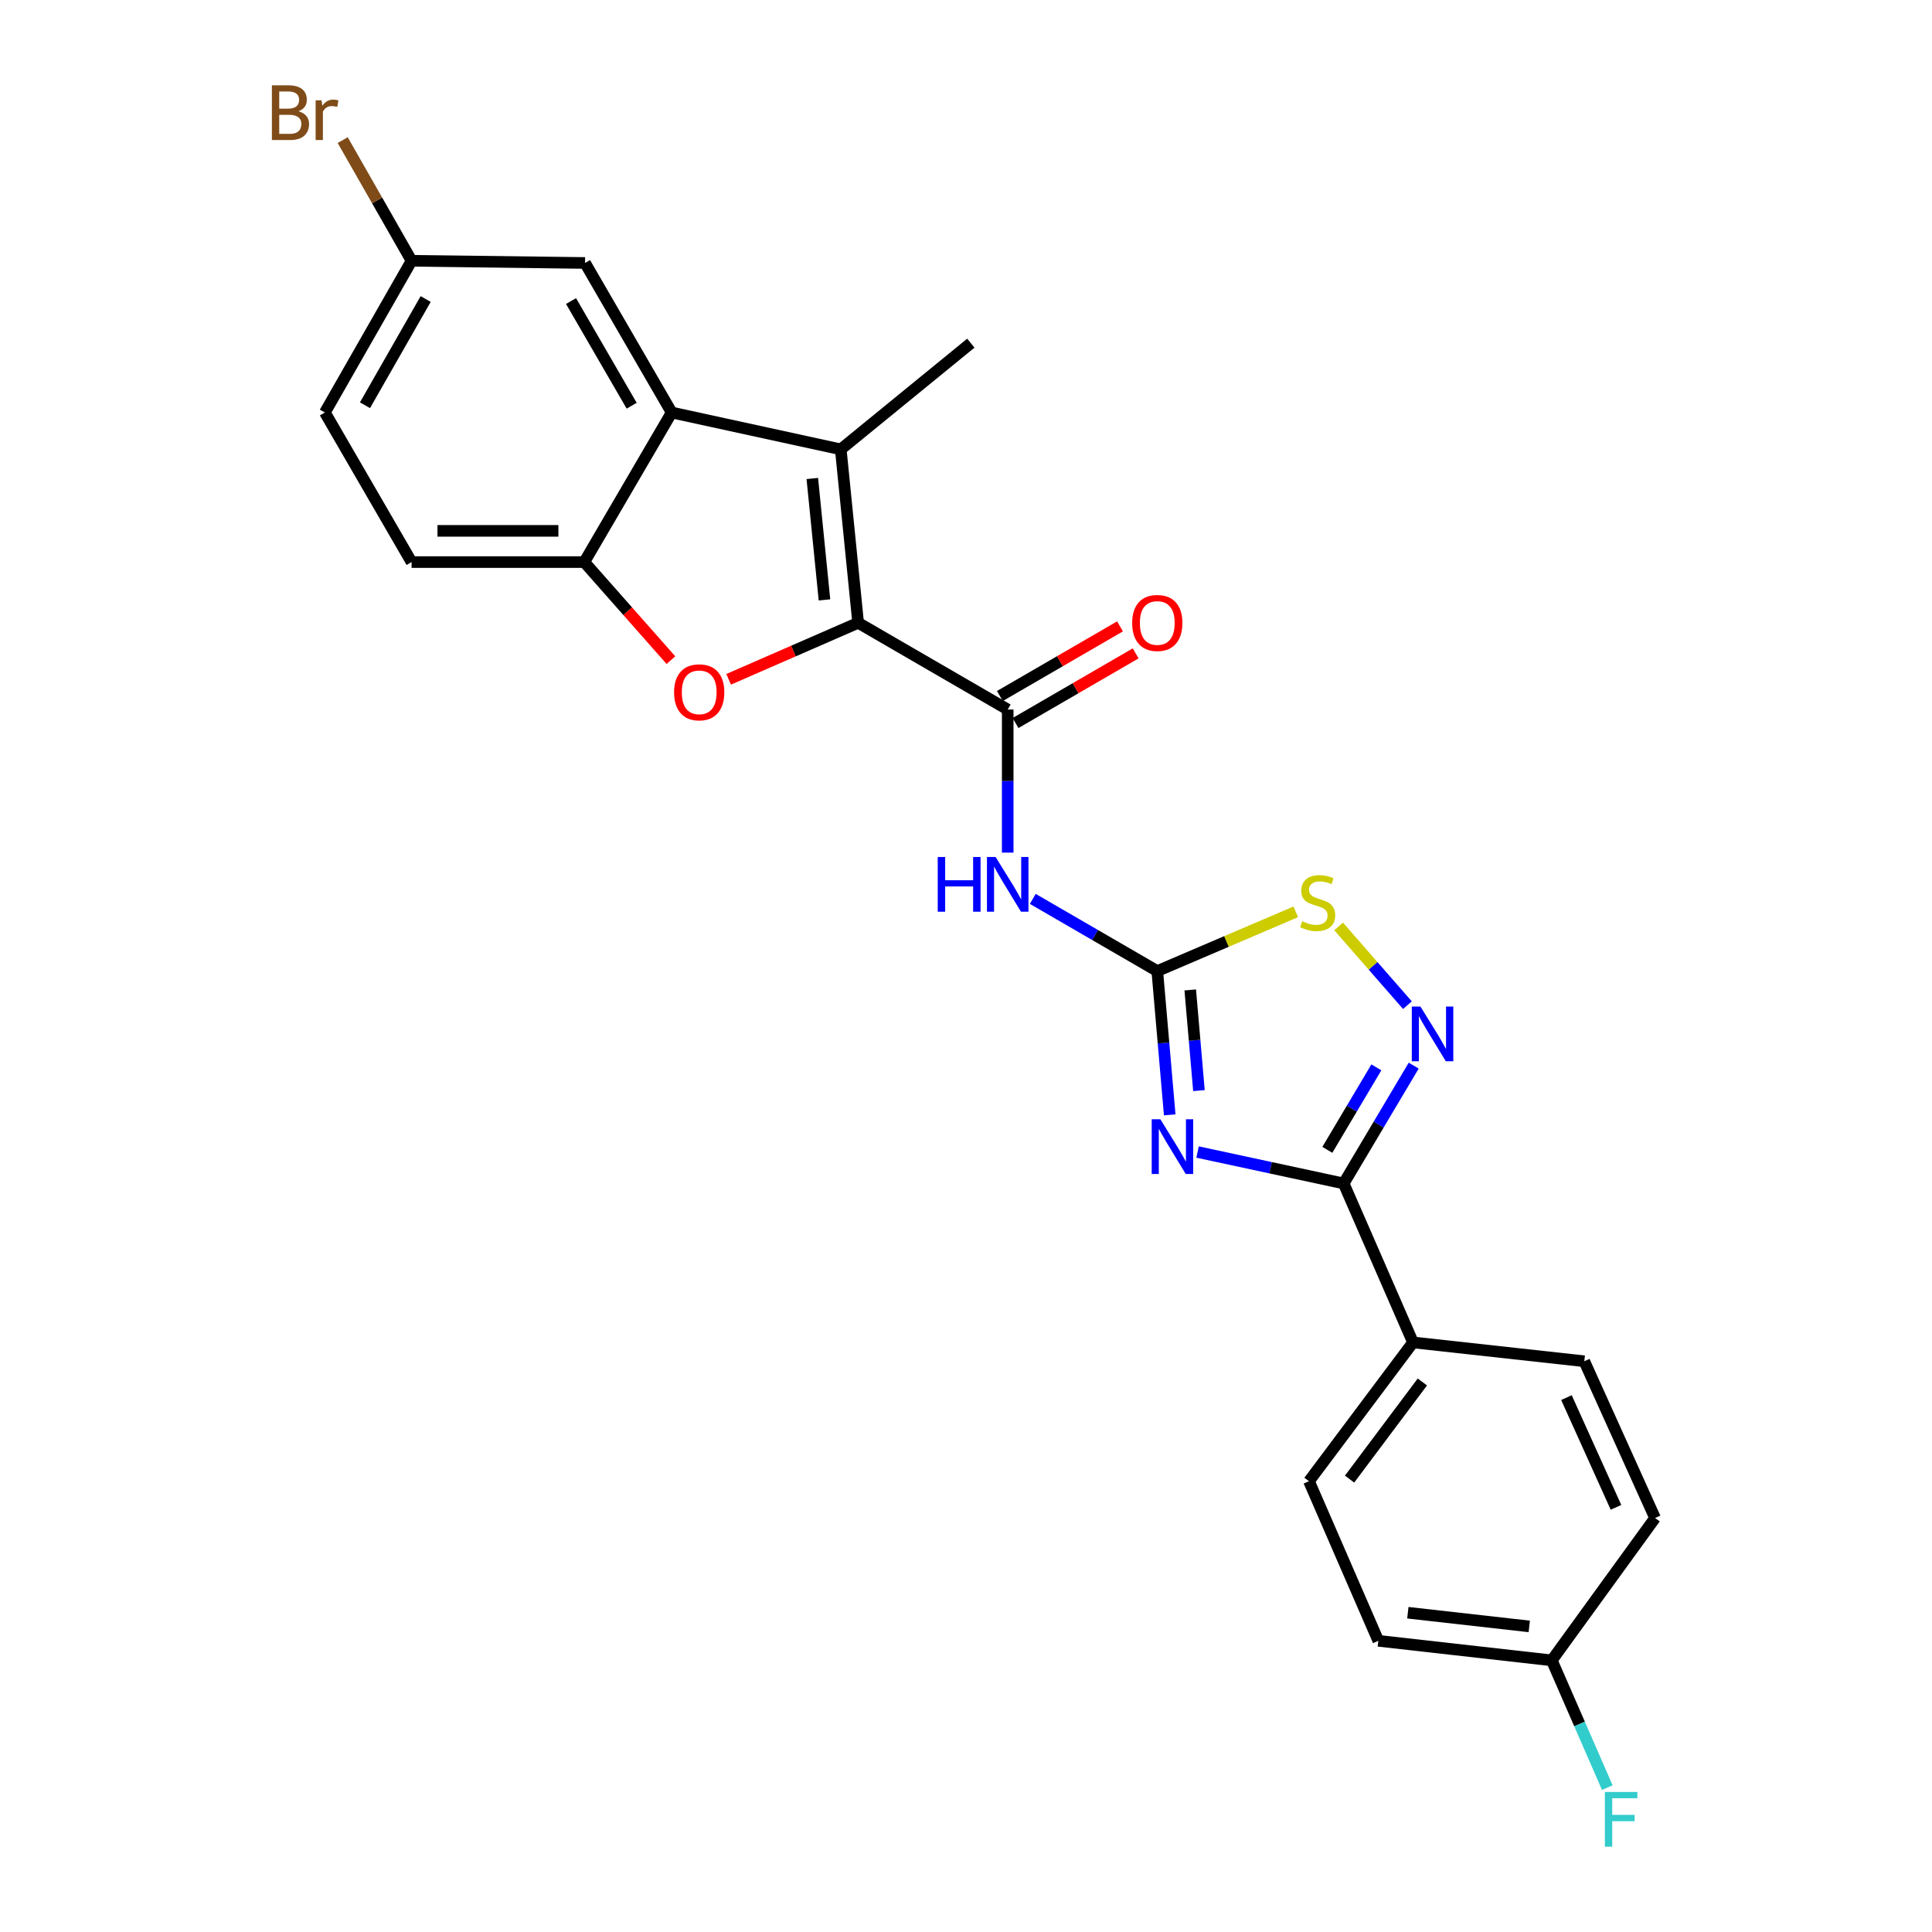 <?xml version='1.0' encoding='iso-8859-1'?>
<svg version='1.1' baseProfile='full'
              xmlns='http://www.w3.org/2000/svg'
                      xmlns:rdkit='http://www.rdkit.org/xml'
                      xmlns:xlink='http://www.w3.org/1999/xlink'
                  xml:space='preserve'
width='1000px' height='1000px' viewBox='0 0 1000 1000'>
<!-- END OF HEADER -->
<rect style='opacity:1.0;fill:#FFFFFF;stroke:none' width='1000' height='1000' x='0' y='0'> </rect>
<path class='bond-1' d='M 605.44,577.045 L 602.223,539.833' style='fill:none;fill-rule:evenodd;stroke:#0000FF;stroke-width:6px;stroke-linecap:butt;stroke-linejoin:miter;stroke-opacity:1' />
<path class='bond-1' d='M 602.223,539.833 L 599.007,502.621' style='fill:none;fill-rule:evenodd;stroke:#000000;stroke-width:6px;stroke-linecap:butt;stroke-linejoin:miter;stroke-opacity:1' />
<path class='bond-1' d='M 620.572,564.49 L 618.32,538.442' style='fill:none;fill-rule:evenodd;stroke:#0000FF;stroke-width:6px;stroke-linecap:butt;stroke-linejoin:miter;stroke-opacity:1' />
<path class='bond-1' d='M 618.32,538.442 L 616.068,512.393' style='fill:none;fill-rule:evenodd;stroke:#000000;stroke-width:6px;stroke-linecap:butt;stroke-linejoin:miter;stroke-opacity:1' />
<path class='bond-4' d='M 619.867,596.285 L 657.674,604.422' style='fill:none;fill-rule:evenodd;stroke:#0000FF;stroke-width:6px;stroke-linecap:butt;stroke-linejoin:miter;stroke-opacity:1' />
<path class='bond-4' d='M 657.674,604.422 L 695.481,612.559' style='fill:none;fill-rule:evenodd;stroke:#000000;stroke-width:6px;stroke-linecap:butt;stroke-linejoin:miter;stroke-opacity:1' />
<path class='bond-0' d='M 444.17,322.365 L 521.589,367.245' style='fill:none;fill-rule:evenodd;stroke:#000000;stroke-width:6px;stroke-linecap:butt;stroke-linejoin:miter;stroke-opacity:1' />
<path class='bond-2' d='M 444.17,322.365 L 435.176,232.587' style='fill:none;fill-rule:evenodd;stroke:#000000;stroke-width:6px;stroke-linecap:butt;stroke-linejoin:miter;stroke-opacity:1' />
<path class='bond-2' d='M 426.745,310.508 L 420.449,247.664' style='fill:none;fill-rule:evenodd;stroke:#000000;stroke-width:6px;stroke-linecap:butt;stroke-linejoin:miter;stroke-opacity:1' />
<path class='bond-3' d='M 444.17,322.365 L 410.66,336.986' style='fill:none;fill-rule:evenodd;stroke:#000000;stroke-width:6px;stroke-linecap:butt;stroke-linejoin:miter;stroke-opacity:1' />
<path class='bond-3' d='M 410.66,336.986 L 377.149,351.608' style='fill:none;fill-rule:evenodd;stroke:#FF0000;stroke-width:6px;stroke-linecap:butt;stroke-linejoin:miter;stroke-opacity:1' />
<path class='bond-6' d='M 599.007,502.621 L 566.786,483.942' style='fill:none;fill-rule:evenodd;stroke:#000000;stroke-width:6px;stroke-linecap:butt;stroke-linejoin:miter;stroke-opacity:1' />
<path class='bond-6' d='M 566.786,483.942 L 534.566,465.264' style='fill:none;fill-rule:evenodd;stroke:#0000FF;stroke-width:6px;stroke-linecap:butt;stroke-linejoin:miter;stroke-opacity:1' />
<path class='bond-10' d='M 599.007,502.621 L 634.848,487.291' style='fill:none;fill-rule:evenodd;stroke:#000000;stroke-width:6px;stroke-linecap:butt;stroke-linejoin:miter;stroke-opacity:1' />
<path class='bond-10' d='M 634.848,487.291 L 670.688,471.961' style='fill:none;fill-rule:evenodd;stroke:#CCCC00;stroke-width:6px;stroke-linecap:butt;stroke-linejoin:miter;stroke-opacity:1' />
<path class='bond-8' d='M 435.176,232.587 L 347.66,213.513' style='fill:none;fill-rule:evenodd;stroke:#000000;stroke-width:6px;stroke-linecap:butt;stroke-linejoin:miter;stroke-opacity:1' />
<path class='bond-19' d='M 435.176,232.587 L 502.506,177.617' style='fill:none;fill-rule:evenodd;stroke:#000000;stroke-width:6px;stroke-linecap:butt;stroke-linejoin:miter;stroke-opacity:1' />
<path class='bond-9' d='M 347.272,341.694 L 324.851,316.312' style='fill:none;fill-rule:evenodd;stroke:#FF0000;stroke-width:6px;stroke-linecap:butt;stroke-linejoin:miter;stroke-opacity:1' />
<path class='bond-9' d='M 324.851,316.312 L 302.43,290.931' style='fill:none;fill-rule:evenodd;stroke:#000000;stroke-width:6px;stroke-linecap:butt;stroke-linejoin:miter;stroke-opacity:1' />
<path class='bond-7' d='M 695.481,612.559 L 713.605,582.065' style='fill:none;fill-rule:evenodd;stroke:#000000;stroke-width:6px;stroke-linecap:butt;stroke-linejoin:miter;stroke-opacity:1' />
<path class='bond-7' d='M 713.605,582.065 L 731.729,551.57' style='fill:none;fill-rule:evenodd;stroke:#0000FF;stroke-width:6px;stroke-linecap:butt;stroke-linejoin:miter;stroke-opacity:1' />
<path class='bond-7' d='M 687.029,595.156 L 699.716,573.81' style='fill:none;fill-rule:evenodd;stroke:#000000;stroke-width:6px;stroke-linecap:butt;stroke-linejoin:miter;stroke-opacity:1' />
<path class='bond-7' d='M 699.716,573.81 L 712.403,552.464' style='fill:none;fill-rule:evenodd;stroke:#0000FF;stroke-width:6px;stroke-linecap:butt;stroke-linejoin:miter;stroke-opacity:1' />
<path class='bond-11' d='M 695.481,612.559 L 731.367,694.833' style='fill:none;fill-rule:evenodd;stroke:#000000;stroke-width:6px;stroke-linecap:butt;stroke-linejoin:miter;stroke-opacity:1' />
<path class='bond-5' d='M 521.589,367.245 L 521.589,404.282' style='fill:none;fill-rule:evenodd;stroke:#000000;stroke-width:6px;stroke-linecap:butt;stroke-linejoin:miter;stroke-opacity:1' />
<path class='bond-5' d='M 521.589,404.282 L 521.589,441.319' style='fill:none;fill-rule:evenodd;stroke:#0000FF;stroke-width:6px;stroke-linecap:butt;stroke-linejoin:miter;stroke-opacity:1' />
<path class='bond-13' d='M 525.64,374.234 L 556.731,356.21' style='fill:none;fill-rule:evenodd;stroke:#000000;stroke-width:6px;stroke-linecap:butt;stroke-linejoin:miter;stroke-opacity:1' />
<path class='bond-13' d='M 556.731,356.21 L 587.821,338.187' style='fill:none;fill-rule:evenodd;stroke:#FF0000;stroke-width:6px;stroke-linecap:butt;stroke-linejoin:miter;stroke-opacity:1' />
<path class='bond-13' d='M 517.537,360.256 L 548.627,342.232' style='fill:none;fill-rule:evenodd;stroke:#000000;stroke-width:6px;stroke-linecap:butt;stroke-linejoin:miter;stroke-opacity:1' />
<path class='bond-13' d='M 548.627,342.232 L 579.718,324.209' style='fill:none;fill-rule:evenodd;stroke:#FF0000;stroke-width:6px;stroke-linecap:butt;stroke-linejoin:miter;stroke-opacity:1' />
<path class='bond-25' d='M 728.484,520.282 L 710.677,499.903' style='fill:none;fill-rule:evenodd;stroke:#0000FF;stroke-width:6px;stroke-linecap:butt;stroke-linejoin:miter;stroke-opacity:1' />
<path class='bond-25' d='M 710.677,499.903 L 692.871,479.524' style='fill:none;fill-rule:evenodd;stroke:#CCCC00;stroke-width:6px;stroke-linecap:butt;stroke-linejoin:miter;stroke-opacity:1' />
<path class='bond-12' d='M 347.66,213.513 L 302.816,136.112' style='fill:none;fill-rule:evenodd;stroke:#000000;stroke-width:6px;stroke-linecap:butt;stroke-linejoin:miter;stroke-opacity:1' />
<path class='bond-12' d='M 326.954,210.002 L 295.563,155.822' style='fill:none;fill-rule:evenodd;stroke:#000000;stroke-width:6px;stroke-linecap:butt;stroke-linejoin:miter;stroke-opacity:1' />
<path class='bond-27' d='M 347.66,213.513 L 302.43,290.931' style='fill:none;fill-rule:evenodd;stroke:#000000;stroke-width:6px;stroke-linecap:butt;stroke-linejoin:miter;stroke-opacity:1' />
<path class='bond-14' d='M 302.43,290.931 L 213.029,290.931' style='fill:none;fill-rule:evenodd;stroke:#000000;stroke-width:6px;stroke-linecap:butt;stroke-linejoin:miter;stroke-opacity:1' />
<path class='bond-14' d='M 289.02,274.774 L 226.439,274.774' style='fill:none;fill-rule:evenodd;stroke:#000000;stroke-width:6px;stroke-linecap:butt;stroke-linejoin:miter;stroke-opacity:1' />
<path class='bond-15' d='M 731.367,694.833 L 677.529,766.668' style='fill:none;fill-rule:evenodd;stroke:#000000;stroke-width:6px;stroke-linecap:butt;stroke-linejoin:miter;stroke-opacity:1' />
<path class='bond-15' d='M 736.22,715.298 L 698.533,765.583' style='fill:none;fill-rule:evenodd;stroke:#000000;stroke-width:6px;stroke-linecap:butt;stroke-linejoin:miter;stroke-opacity:1' />
<path class='bond-16' d='M 731.367,694.833 L 820.023,704.581' style='fill:none;fill-rule:evenodd;stroke:#000000;stroke-width:6px;stroke-linecap:butt;stroke-linejoin:miter;stroke-opacity:1' />
<path class='bond-17' d='M 302.816,136.112 L 213.029,134.981' style='fill:none;fill-rule:evenodd;stroke:#000000;stroke-width:6px;stroke-linecap:butt;stroke-linejoin:miter;stroke-opacity:1' />
<path class='bond-20' d='M 213.029,290.931 L 168.158,213.513' style='fill:none;fill-rule:evenodd;stroke:#000000;stroke-width:6px;stroke-linecap:butt;stroke-linejoin:miter;stroke-opacity:1' />
<path class='bond-22' d='M 677.529,766.668 L 713.424,849.284' style='fill:none;fill-rule:evenodd;stroke:#000000;stroke-width:6px;stroke-linecap:butt;stroke-linejoin:miter;stroke-opacity:1' />
<path class='bond-21' d='M 820.023,704.581 L 856.654,785.725' style='fill:none;fill-rule:evenodd;stroke:#000000;stroke-width:6px;stroke-linecap:butt;stroke-linejoin:miter;stroke-opacity:1' />
<path class='bond-21' d='M 810.792,723.401 L 836.434,780.201' style='fill:none;fill-rule:evenodd;stroke:#000000;stroke-width:6px;stroke-linecap:butt;stroke-linejoin:miter;stroke-opacity:1' />
<path class='bond-23' d='M 213.029,134.981 L 195.203,103.751' style='fill:none;fill-rule:evenodd;stroke:#000000;stroke-width:6px;stroke-linecap:butt;stroke-linejoin:miter;stroke-opacity:1' />
<path class='bond-23' d='M 195.203,103.751 L 177.378,72.52' style='fill:none;fill-rule:evenodd;stroke:#7F4C19;stroke-width:6px;stroke-linecap:butt;stroke-linejoin:miter;stroke-opacity:1' />
<path class='bond-28' d='M 213.029,134.981 L 168.158,213.513' style='fill:none;fill-rule:evenodd;stroke:#000000;stroke-width:6px;stroke-linecap:butt;stroke-linejoin:miter;stroke-opacity:1' />
<path class='bond-28' d='M 220.327,154.777 L 188.917,209.748' style='fill:none;fill-rule:evenodd;stroke:#000000;stroke-width:6px;stroke-linecap:butt;stroke-linejoin:miter;stroke-opacity:1' />
<path class='bond-18' d='M 803.202,859.4 L 856.654,785.725' style='fill:none;fill-rule:evenodd;stroke:#000000;stroke-width:6px;stroke-linecap:butt;stroke-linejoin:miter;stroke-opacity:1' />
<path class='bond-24' d='M 803.202,859.4 L 817.572,892.339' style='fill:none;fill-rule:evenodd;stroke:#000000;stroke-width:6px;stroke-linecap:butt;stroke-linejoin:miter;stroke-opacity:1' />
<path class='bond-24' d='M 817.572,892.339 L 831.941,925.278' style='fill:none;fill-rule:evenodd;stroke:#33CCCC;stroke-width:6px;stroke-linecap:butt;stroke-linejoin:miter;stroke-opacity:1' />
<path class='bond-26' d='M 803.202,859.4 L 713.424,849.284' style='fill:none;fill-rule:evenodd;stroke:#000000;stroke-width:6px;stroke-linecap:butt;stroke-linejoin:miter;stroke-opacity:1' />
<path class='bond-26' d='M 791.544,841.827 L 728.7,834.746' style='fill:none;fill-rule:evenodd;stroke:#000000;stroke-width:6px;stroke-linecap:butt;stroke-linejoin:miter;stroke-opacity:1' />
<path  class='atom-0' d='M 600.601 579.325
L 609.881 594.325
Q 610.801 595.805, 612.281 598.485
Q 613.761 601.165, 613.841 601.325
L 613.841 579.325
L 617.601 579.325
L 617.601 607.645
L 613.721 607.645
L 603.761 591.245
Q 602.601 589.325, 601.361 587.125
Q 600.161 584.925, 599.801 584.245
L 599.801 607.645
L 596.121 607.645
L 596.121 579.325
L 600.601 579.325
' fill='#0000FF'/>
<path  class='atom-4' d='M 348.905 358.34
Q 348.905 351.54, 352.265 347.74
Q 355.625 343.94, 361.905 343.94
Q 368.185 343.94, 371.545 347.74
Q 374.905 351.54, 374.905 358.34
Q 374.905 365.22, 371.505 369.14
Q 368.105 373.02, 361.905 373.02
Q 355.665 373.02, 352.265 369.14
Q 348.905 365.26, 348.905 358.34
M 361.905 369.82
Q 366.225 369.82, 368.545 366.94
Q 370.905 364.02, 370.905 358.34
Q 370.905 352.78, 368.545 349.98
Q 366.225 347.14, 361.905 347.14
Q 357.585 347.14, 355.225 349.94
Q 352.905 352.74, 352.905 358.34
Q 352.905 364.06, 355.225 366.94
Q 357.585 369.82, 361.905 369.82
' fill='#FF0000'/>
<path  class='atom-7' d='M 485.369 443.581
L 489.209 443.581
L 489.209 455.621
L 503.689 455.621
L 503.689 443.581
L 507.529 443.581
L 507.529 471.901
L 503.689 471.901
L 503.689 458.821
L 489.209 458.821
L 489.209 471.901
L 485.369 471.901
L 485.369 443.581
' fill='#0000FF'/>
<path  class='atom-7' d='M 515.329 443.581
L 524.609 458.581
Q 525.529 460.061, 527.009 462.741
Q 528.489 465.421, 528.569 465.581
L 528.569 443.581
L 532.329 443.581
L 532.329 471.901
L 528.449 471.901
L 518.489 455.501
Q 517.329 453.581, 516.089 451.381
Q 514.889 449.181, 514.529 448.501
L 514.529 471.901
L 510.849 471.901
L 510.849 443.581
L 515.329 443.581
' fill='#0000FF'/>
<path  class='atom-8' d='M 735.223 520.999
L 744.503 535.999
Q 745.423 537.479, 746.903 540.159
Q 748.383 542.839, 748.463 542.999
L 748.463 520.999
L 752.223 520.999
L 752.223 549.319
L 748.343 549.319
L 738.383 532.919
Q 737.223 530.999, 735.983 528.799
Q 734.783 526.599, 734.423 525.919
L 734.423 549.319
L 730.743 549.319
L 730.743 520.999
L 735.223 520.999
' fill='#0000FF'/>
<path  class='atom-11' d='M 674.026 476.832
Q 674.346 476.952, 675.666 477.512
Q 676.986 478.072, 678.426 478.432
Q 679.906 478.752, 681.346 478.752
Q 684.026 478.752, 685.586 477.472
Q 687.146 476.152, 687.146 473.872
Q 687.146 472.312, 686.346 471.352
Q 685.586 470.392, 684.386 469.872
Q 683.186 469.352, 681.186 468.752
Q 678.666 467.992, 677.146 467.272
Q 675.666 466.552, 674.586 465.032
Q 673.546 463.512, 673.546 460.952
Q 673.546 457.392, 675.946 455.192
Q 678.386 452.992, 683.186 452.992
Q 686.466 452.992, 690.186 454.552
L 689.266 457.632
Q 685.866 456.232, 683.306 456.232
Q 680.546 456.232, 679.026 457.392
Q 677.506 458.512, 677.546 460.472
Q 677.546 461.992, 678.306 462.912
Q 679.106 463.832, 680.226 464.352
Q 681.386 464.872, 683.306 465.472
Q 685.866 466.272, 687.386 467.072
Q 688.906 467.872, 689.986 469.512
Q 691.106 471.112, 691.106 473.872
Q 691.106 477.792, 688.466 479.912
Q 685.866 481.992, 681.506 481.992
Q 678.986 481.992, 677.066 481.432
Q 675.186 480.912, 672.946 479.992
L 674.026 476.832
' fill='#CCCC00'/>
<path  class='atom-14' d='M 586.007 322.445
Q 586.007 315.645, 589.367 311.845
Q 592.727 308.045, 599.007 308.045
Q 605.287 308.045, 608.647 311.845
Q 612.007 315.645, 612.007 322.445
Q 612.007 329.325, 608.607 333.245
Q 605.207 337.125, 599.007 337.125
Q 592.767 337.125, 589.367 333.245
Q 586.007 329.365, 586.007 322.445
M 599.007 333.925
Q 603.327 333.925, 605.647 331.045
Q 608.007 328.125, 608.007 322.445
Q 608.007 316.885, 605.647 314.085
Q 603.327 311.245, 599.007 311.245
Q 594.687 311.245, 592.327 314.045
Q 590.007 316.845, 590.007 322.445
Q 590.007 328.165, 592.327 331.045
Q 594.687 333.925, 599.007 333.925
' fill='#FF0000'/>
<path  class='atom-24' d='M 154.491 57.597
Q 157.211 58.357, 158.571 60.037
Q 159.971 61.677, 159.971 64.117
Q 159.971 68.037, 157.451 70.277
Q 154.971 72.477, 150.251 72.477
L 140.731 72.477
L 140.731 44.157
L 149.091 44.157
Q 153.931 44.157, 156.371 46.117
Q 158.811 48.077, 158.811 51.677
Q 158.811 55.957, 154.491 57.597
M 144.531 47.357
L 144.531 56.237
L 149.091 56.237
Q 151.891 56.237, 153.331 55.117
Q 154.811 53.957, 154.811 51.677
Q 154.811 47.357, 149.091 47.357
L 144.531 47.357
M 150.251 69.277
Q 153.011 69.277, 154.491 67.957
Q 155.971 66.637, 155.971 64.117
Q 155.971 61.797, 154.331 60.637
Q 152.731 59.437, 149.651 59.437
L 144.531 59.437
L 144.531 69.277
L 150.251 69.277
' fill='#7F4C19'/>
<path  class='atom-24' d='M 166.411 51.917
L 166.851 54.757
Q 169.011 51.557, 172.531 51.557
Q 173.651 51.557, 175.171 51.957
L 174.571 55.317
Q 172.851 54.917, 171.891 54.917
Q 170.211 54.917, 169.091 55.597
Q 168.011 56.237, 167.131 57.797
L 167.131 72.477
L 163.371 72.477
L 163.371 51.917
L 166.411 51.917
' fill='#7F4C19'/>
<path  class='atom-25' d='M 830.677 927.523
L 847.517 927.523
L 847.517 930.763
L 834.477 930.763
L 834.477 939.363
L 846.077 939.363
L 846.077 942.643
L 834.477 942.643
L 834.477 955.843
L 830.677 955.843
L 830.677 927.523
' fill='#33CCCC'/>
</svg>
